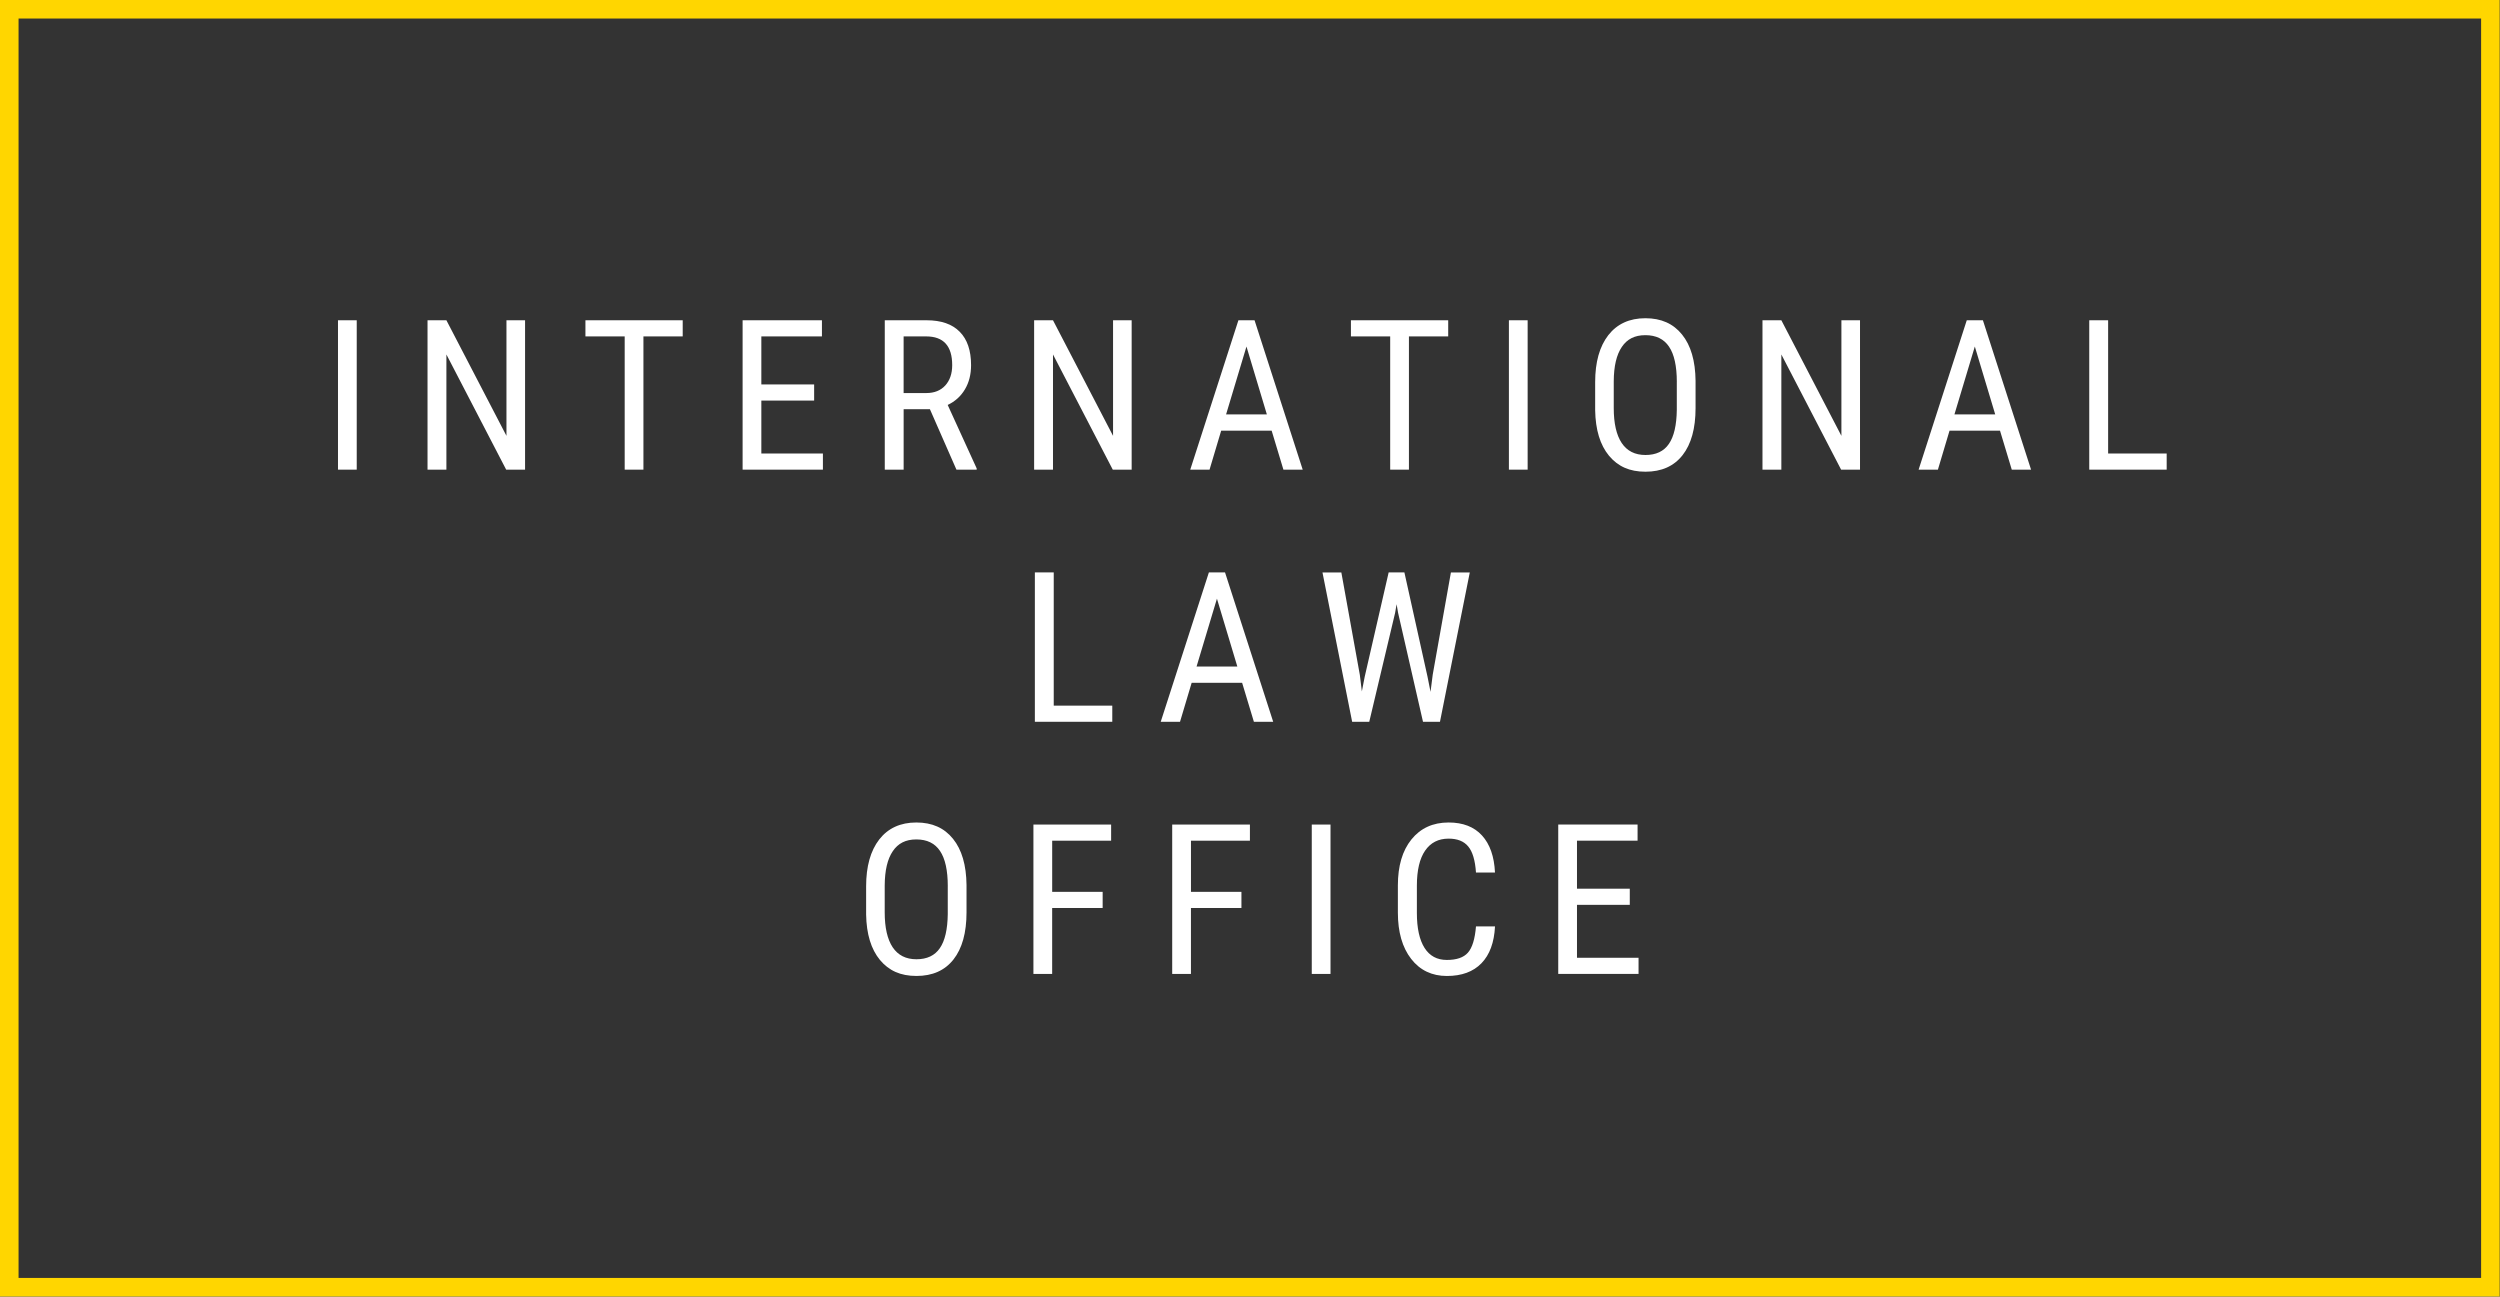 <?xml version="1.0" encoding="UTF-8"?> <svg xmlns="http://www.w3.org/2000/svg" width="1126" height="584" viewBox="0 0 1126 584" fill="none"><rect x="0" y="0" width="1126" height="584" fill="#333333" stroke="none"/> <path d="M160.67 211.53H152.23V144.25H160.67V211.53Z" fill="white"></path> <path d="M236.479 211.53H227.979L201.059 159.65V211.53H192.559V144.25H201.059L228.109 196.31V144.25H236.489V211.53H236.479Z" fill="white"></path> <path d="M307.48 151.52H289.8V211.53H281.36V151.52H263.68V144.25H307.49V151.52H307.48Z" fill="white"></path> <path d="M366.689 180.42H342.909V204.26H370.639V211.53H334.469V144.25H370.199V151.52H342.909V173.15H366.689V180.42Z" fill="white"></path> <path d="M418.83 184.3H407V211.53H398.5V144.25H417.35C423.91 144.25 428.89 145.98 432.26 149.43C435.66 152.85 437.37 157.86 437.37 164.46C437.37 168.65 436.45 172.28 434.6 175.37C432.78 178.45 430.19 180.79 426.84 182.39L439.9 210.98V211.53H430.78L418.83 184.3ZM407 177.03H417.23C420.8 177.03 423.64 175.91 425.73 173.64C427.82 171.34 428.87 168.28 428.87 164.46C428.87 155.83 424.96 151.52 417.16 151.52H406.99V177.03H407Z" fill="white"></path> <path d="M509.69 211.53H501.19L474.27 159.65V211.53H465.77V144.25H474.27L501.32 196.31V144.25H509.7V211.53H509.69Z" fill="white"></path> <path d="M572.75 193.97H550.02L544.78 211.53H536.09L557.78 144.25H565.05L586.74 211.53H578.05L572.75 193.97ZM552.23 186.64H570.59L561.41 156.08L552.23 186.64Z" fill="white"></path> <path d="M652.261 151.52H634.581V211.53H626.141V151.52H608.461V144.25H652.271V151.52H652.261Z" fill="white"></path> <path d="M688.049 211.53H679.609V144.25H688.049V211.53Z" fill="white"></path> <path d="M763.681 183.81C763.681 192.97 761.721 200.04 757.831 205C753.921 209.98 748.361 212.46 741.131 212.46C733.901 212.46 728.701 210.06 724.681 205.25C720.691 200.41 718.611 193.59 718.461 184.79V172.1C718.461 163.1 720.431 156.07 724.371 150.97C728.341 145.89 733.921 143.33 741.071 143.33C748.221 143.33 753.641 145.78 757.581 150.66C761.551 155.56 763.591 162.52 763.681 171.55V183.81ZM755.241 172.04C755.241 164.89 754.071 159.59 751.731 156.14C749.421 152.69 745.881 150.96 741.071 150.96C736.261 150.96 732.841 152.73 730.471 156.26C728.081 159.76 726.871 164.92 726.831 171.72V183.8C726.831 190.67 728.021 195.91 730.401 199.51C732.821 203.13 736.391 204.93 741.121 204.93C745.851 204.93 749.391 203.27 751.661 199.94C753.961 196.61 755.141 191.5 755.231 184.6V172.03L755.241 172.04Z" fill="white"></path> <path d="M837.74 211.53H829.24L802.32 159.65V211.53H793.82V144.25H802.32L829.37 196.31V144.25H837.75V211.53H837.74Z" fill="white"></path> <path d="M900.801 193.97H878.071L872.831 211.53H864.141L885.831 144.25H893.101L914.791 211.53H906.101L900.801 193.97ZM880.281 186.64H898.641L889.461 156.08L880.281 186.64Z" fill="white"></path> <path d="M949.5 204.26H975.87V211.53H941V144.25H949.5V204.26Z" fill="white"></path> <path d="M474.602 317.821H500.972V325.091H466.102V257.811H474.602V317.821Z" fill="white"></path> <path d="M559.453 307.531H536.723L531.483 325.091H522.793L544.483 257.811H551.753L573.443 325.091H564.753L559.453 307.531ZM538.933 300.201H557.293L548.113 269.641L538.933 300.201Z" fill="white"></path> <path d="M612.461 303.9L613.381 311.42L614.671 304.77L625.451 257.82H632.541L642.951 304.77L644.311 311.61L645.301 303.85L653.491 257.83H661.991L648.561 325.11H640.921L629.711 276.07L629.031 272.13L628.351 276.07L616.711 325.11H609.011L595.641 257.83H604.141L612.461 303.92V303.9Z" fill="white"></path> <path d="M435.322 410.929C435.322 420.089 433.362 427.159 429.472 432.119C425.562 437.099 420.002 439.569 412.772 439.569C405.542 439.569 400.342 437.169 396.322 432.359C392.332 427.519 390.252 420.699 390.102 411.909V399.219C390.102 390.219 392.072 383.189 396.012 378.089C399.982 373.009 405.562 370.449 412.712 370.449C419.862 370.449 425.282 372.899 429.222 377.779C433.192 382.679 435.232 389.639 435.322 398.669V410.929ZM426.882 399.159C426.882 392.009 425.712 386.709 423.372 383.259C421.062 379.809 417.522 378.079 412.712 378.079C407.902 378.079 404.482 379.849 402.112 383.379C399.722 386.879 398.512 392.039 398.472 398.839V410.919C398.472 417.789 399.662 423.029 402.042 426.629C404.462 430.249 408.032 432.049 412.762 432.049C417.492 432.049 421.032 430.389 423.302 427.059C425.602 423.729 426.782 418.619 426.872 411.719V399.149L426.882 399.159Z" fill="white"></path> <path d="M496.623 408.959H473.893V438.659H465.453V371.379H500.453V378.649H473.903V401.689H496.633V408.959H496.623Z" fill="white"></path> <path d="M559.131 408.959H536.401V438.659H527.961V371.379H562.961V378.649H536.411V401.689H559.141V408.959H559.131Z" fill="white"></path> <path d="M599.26 438.659H590.82V371.379H599.26V438.659Z" fill="white"></path> <path d="M673.352 417.279C672.982 424.519 670.952 430.029 667.252 433.849C663.552 437.669 658.352 439.579 651.662 439.579C644.972 439.579 639.552 437.019 635.582 431.879C631.592 426.749 629.602 419.789 629.602 410.989V398.789C629.602 390.039 631.632 383.139 635.702 378.089C639.802 373.009 645.392 370.449 652.462 370.449C658.942 370.449 663.952 372.409 667.492 376.299C671.062 380.209 673.002 385.769 673.342 392.999H664.782C664.412 387.499 663.242 383.569 661.272 381.229C659.332 378.889 656.402 377.719 652.462 377.719C647.852 377.719 644.332 379.539 641.862 383.139C639.402 386.709 638.162 391.979 638.162 398.909V411.229C638.162 418.049 639.302 423.289 641.612 426.939C643.912 430.559 647.252 432.359 651.652 432.359C656.052 432.359 659.202 431.279 661.142 429.089C663.112 426.869 664.312 422.929 664.782 417.259H673.342L673.352 417.279Z" fill="white"></path> <path d="M734.052 407.539H710.272V431.379H738.002V438.649H701.832V371.369H737.562V378.639H710.272V400.269H734.052V407.539Z" fill="white"></path> <path d="M1117.49 8.36V575.57H8.36V8.36H1117.49ZM1125.85 0H0V583.93H1125.85V0Z" fill="#FFD600"></path> </svg> 